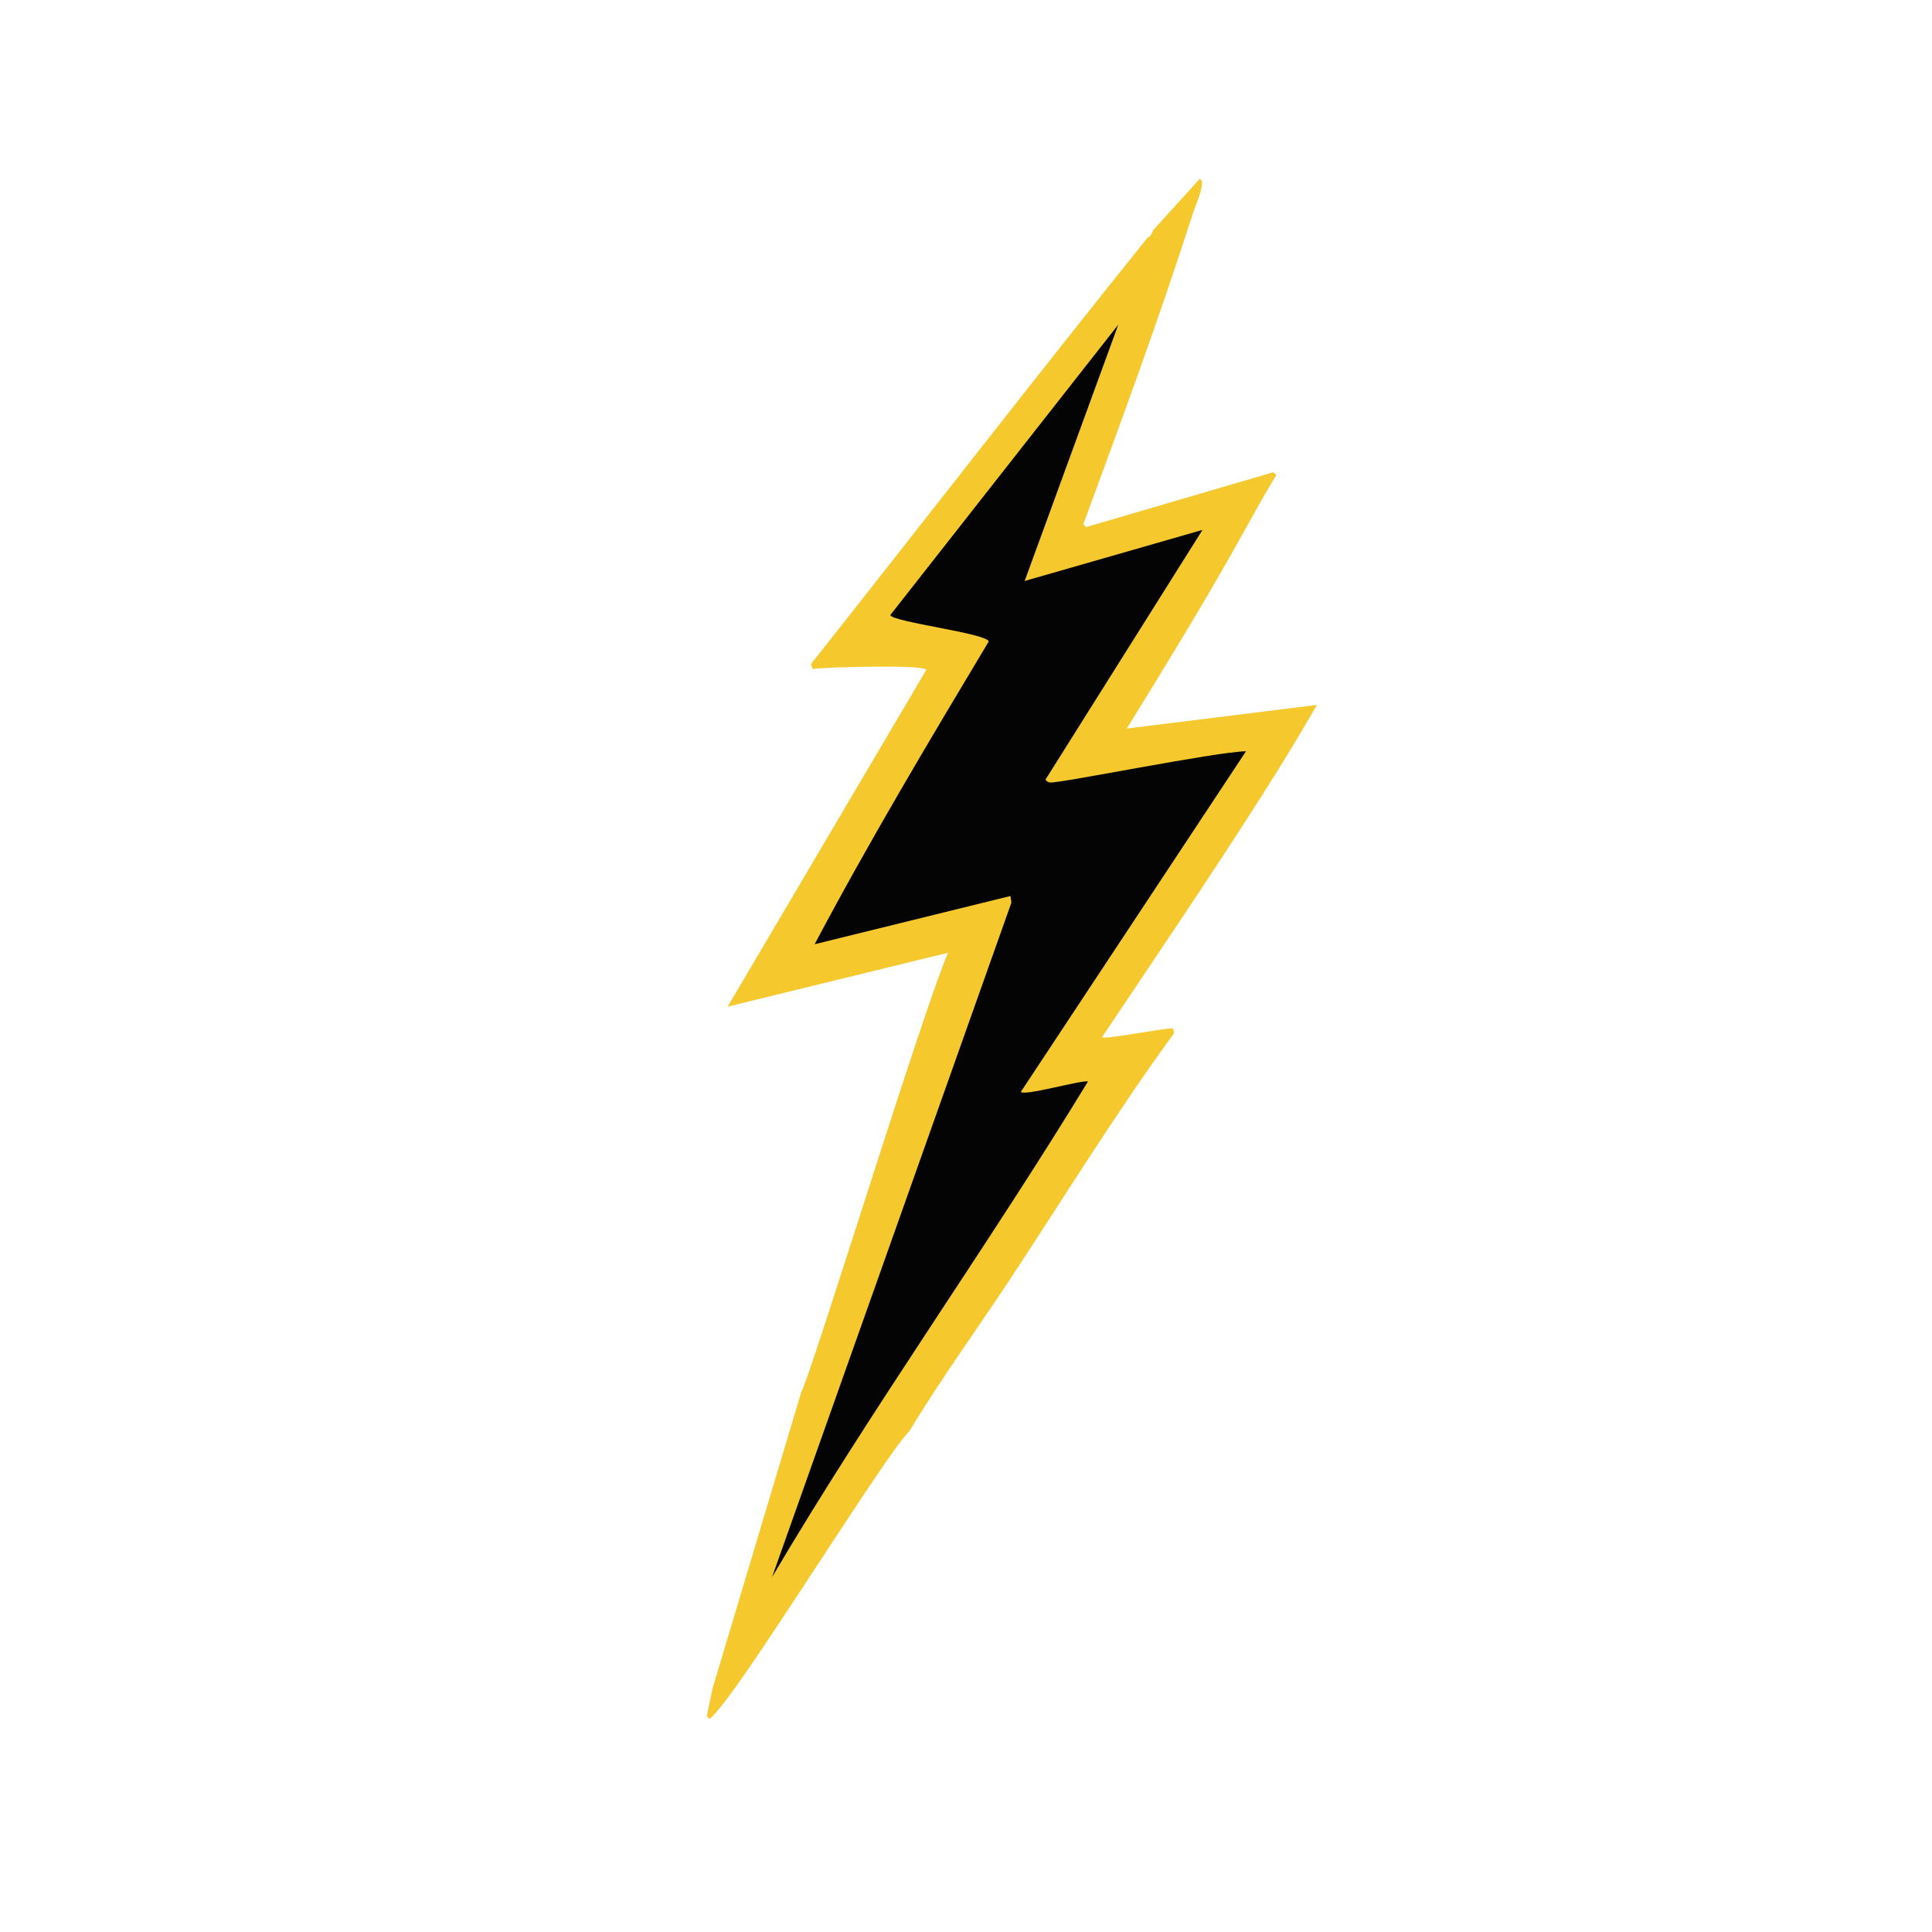 <?xml version="1.0" encoding="iso-8859-1"?>
<!-- Generator: Adobe Illustrator 28.1.0, SVG Export Plug-In . SVG Version: 6.00 Build 0)  -->
<svg version="1.1" id="Layer_1" xmlns="http://www.w3.org/2000/svg" xmlns:xlink="http://www.w3.org/1999/xlink" x="0px" y="0px"
	 viewBox="0 0 360 360" style="enable-background:new 0 0 360 360;" xml:space="preserve">
<g>
	<g id="Background_00000167380714282822408040000012269398086244093575_" style="display:none;">
		<path style="display:inline;fill:#AEAEAE;" d="M-0.147-0.5C180.176-0.324,180.176-0.324,360.5-0.147
			c-0.353,0.441-0.353,0.441-0.705,0.881c0,179.619,0,179.619,0,359.237c-179.707,0.088-179.707,0.088-359.414,0.176
			C0.117,179.824,0.117,179.824-0.147-0.5z"/>
		<path style="display:inline;fill:#474943;" d="M360.5-0.147c0,180.324,0,180.324,0,360.647c-180.5,0-180.5,0-361,0
			C-0.324,180-0.324,180-0.147-0.5c0.264,180.324,0.264,180.324,0.529,360.647c179.707-0.088,179.707-0.088,359.414-0.176
			c0-179.619,0-179.619,0-359.237C360.147,0.293,360.147,0.293,360.5-0.147z"/>
		<path style="display:inline;fill:#AEAEAE;" d="M183.349,15.717c2.104,0.091,3.004,1.528,4.583,1.763
			c2.579,0.384,5.021-0.71,5.288-0.705c1.839,0.035,3.541,0.963,7.051,0.705c0.823-0.061,0.24-2.211,6.698,0.353
			c1.779-1.982,8.841-0.385,11.634,0.353c0.813,0.215,1.652,1.637,2.115,1.763c2.365,0.64,5.758,0.638,8.108,1.41
			c2.233,0.733,3.339,1.698,3.525,1.763c0.755,0.265,2.838,0.297,3.878,0.705c0.967,0.38,4.693,3.056,6.698,3.878
			c0.467,0.191,2.714,0.515,3.173,0.705c0.201,0.083,0.817,1.004,1.763,1.41c0.896,0.385,2.332,0.293,2.468,0.353
			c0.918,0.405,1.551,1.349,2.468,1.763c4.614,2.084,9.615,3.161,14.102,5.641c0.575,0.318,1.503,1.754,2.115,2.115
			c4.797,2.827,9.535,5.621,14.102,8.813c14.511,12.965,29.181,26.361,38.25,43.891c4.054,4.759,4.054,4.759,8.108,9.519
			c0.529,2.644,0.529,2.644,1.058,5.288c3.349,6.875,3.349,6.875,6.698,13.749c0.443,4.939,4.53,9.539,4.936,14.454
			c4.148,7.072,3.567,15.944,5.993,23.268c-1.559,5.133,1.06,3.286,1.41,9.166c0.024,0.405-1.865,5.046,1.058,7.403
			c-0.851,5.362,2.004,8.166-1.763,11.281c1.359,4.633-0.679,9.448-1.41,13.749c-1.934,0.709-1.538,6.557-4.936,11.634
			c-1.98,11.932-5.46,23.266-8.813,34.901c-3.878,7.756-3.878,7.756-7.756,15.512c-4.284,7.081-9.25,13.4-14.454,19.742
			c-0.265,0.323-0.053,1.99-3.525,3.525c-2.056,4.865-7.422,7.261-9.519,11.986c-2.485,2.537-3.33,0.257-6.522,6.169
			c-4.673,2.001-8.692,4.737-11.986,8.813c-5.162,1.063-8.999,5.344-14.102,6.698c-2.212,6.422-8.085,3.188-11.986,8.813
			c-3.761-0.444-6.65,2.533-10.224,2.115c-3.53,5.86-11.116,6.173-16.217,10.224c-3.945,0.273-7.447,2.557-11.281,3.173
			c-3.206,0.515-6.682-1.499-9.519,1.763c-10.284-3.209-21.39-0.595-32.081-1.41c-4.37,4.782-5.209,0.319-6.346,0
			c-2.07-0.582-7.619,0.705-9.519,0.353c-3.079-2.371-10.496-2.672-14.454-1.41c-5.304-3.343-14.518,0.254-18.332-7.051
			c-6.365,2.495-4.632-0.796-6.346-1.763c-1.491-0.841-2.657,0.076-2.82,0c-0.207-0.096-0.668-1.577-3.878-2.115
			c-0.638-1.578-7.931-6.26-9.871-7.403c-1.028-0.606-8.069-3.288-8.461-3.525c-2.511-1.517-5.663-5.377-8.813-5.641
			c-0.297-0.458-1.308-2.04-1.41-2.115c-6.225-4.584-9.065-7.031-14.807-11.986c-0.055-0.047-1.083-0.068-1.41-0.353
			c-6.515-5.672-12.168-12.302-18.508-18.156c-1.688-4.423-5.881-7.014-7.403-11.634c-4.131-2.556-5.133-7.103-5.993-8.461
			c-0.114-0.179-1.094-0.149-2.82-3.173c-0.257-0.451,0.57-2.507-2.82-4.583c0.254-3.193-2.145-4.901-2.468-5.641
			c-0.11-0.251-0.585-3.124-1.41-5.288c-0.348-0.914-1.506-2.08-1.763-2.82c-0.126-0.363,0.436-2.501-2.468-7.051
			c-0.184-8.954-3.721-17.22-4.583-26.088c-0.571-0.462-1.281-1.861-1.41-2.468c-0.417-1.954,0.991-3.438-2.115-8.813
			c-0.353-13.396-0.353-13.396-0.705-26.793c2.512-4.531,0.826-17.206,4.583-19.037c-1.065-3.084,0.579-4.33,1.058-7.051
			c0.371-2.106,0.384-7.013,1.41-11.986c0.171-0.829,1.283-2.26,1.41-2.82c0.066-0.293-0.12-4.259,0.353-5.993
			c0.509-1.869,2.537-4.422,2.82-5.288c0.226-0.691-0.485-1.024-0.353-1.41c1.769-5.149,4.456-9.969,6.346-15.159
			c4.059-3.713,5.498-8.387,6.698-10.224c0.062-0.094,1.13-0.461,1.763-1.41c0.757-1.135,2.212-4.374,3.878-6.698
			c2.45-3.418,5.488-5.463,7.051-9.871c0.357-0.391,2.207-1.135,2.292-1.234c10.934-12.743,14.478-14.336,26.44-25.03
			c3.669-0.482,3.996-2.224,5.641-3.173c7.08-2.304,12.983-7.353,20.095-9.166c3.078-5.162,10.156-5.066,15.512-5.641
			c5.991-3.54,12.546-4.846,18.685-7.756c9.965-0.093,9.014-2.668,9.519-2.82c1.148-0.346,1.762,2.968,9.519-0.353
			c8.206,2.037,12.592-4.272,17.979,0C178.392,16.632,180.916,15.612,183.349,15.717z"/>
		<path style="display:inline;fill:#AEAEAE;" d="M173.831,24.178c1.899-0.466,17.673,1.135,22.21,0.353
			c2.617,2.811,4.24,0.537,7.051,0.705c2.961,0.177,18.113,0.823,19.037,1.058c0.332,0.084,1.337,1.97,5.993,2.82
			c2.54,4.066,5.533,3.733,7.756,4.936c9.308,5.036,18.09,10.692,27.851,14.807c3.724,3.694,8.326,5.975,12.691,8.813
			c6.999,6.223,13.755,12.473,20.271,19.213c5.817,7.403,5.817,7.403,11.634,14.807c7.58,11.634,7.58,11.634,15.159,23.268
			c2.418,7.056,8.09,18.08,9.871,24.678c2.26,8.373,2.003,17.088,4.23,25.383c-0.468,6.64,0.64,13.484,0.353,20.095
			c-0.033,0.757-1.05,2.334-1.058,2.468c-0.542,9.267-0.145,19.22-3.878,27.851c-1.05,10.235-5.494,19.958-9.871,29.261
			c-0.146,0.311-0.207,2.167-0.353,2.468c-1.484,3.079-7.431,10.867-8.813,15.864c-2.302,2.453-4.942,4.559-5.288,8.108
			c-4.22,4.235-9.144,8.578-11.281,14.102c-6.973,4.096-6.085,9.392-14.278,11.105c-4.23,4.583-4.23,4.583-8.461,9.166
			c-5.583,1.793-9.34,6.38-17.627,8.813c-4.274,4.635-13.03,8.531-19.39,9.166c-6.557,4.055-20.544,8.411-28.203,8.461
			c-6.319,4.393-14.06,2.158-21.152,3.525c-11.458-0.353-11.458-0.353-22.915-0.705c-3.342-0.504-8.357-1.726-11.281-2.115
			c-1.657-0.221-2.767,0.509-3.878,0.353c-0.194-0.027-0.862-1.029-1.058-1.058c-1.501-0.223-2.225,0.391-2.468,0.353
			c-0.418-0.067-6.016-2.057-6.346-2.115c-3.119-0.548-12.273,1.052-20.8-5.993c-7.075-0.836-7.37-4.291-8.813-5.288
			c-7.117-2.554-12.465-7.524-19.037-10.576c-4.67-3.531-8.95-7.491-13.396-11.281c-0.341-0.291-1.355-0.305-1.41-0.353
			c-4.088-3.536-14.894-14.447-18.156-18.508c-7.714-9.605-17.995-27.696-22.562-39.132c-0.13-0.327,0.208-2.055-0.353-3.525
			c-0.101-0.266-2.379-3.65-2.82-4.936c-0.776-2.259-1.214-6.808-3.173-9.519c-0.705-4.759-0.705-4.759-1.41-9.519
			c-1.058-2.468-1.058-2.468-2.115-4.936c-1.917-14.365-1.343-28.804-1.058-43.362c0.008-0.383-1.78-4.683,1.058-7.051
			c-1.29-4.909,2.923-7.124,1.058-11.634c4.576-8.156,3.868-17.589,6.698-26.44c6.302-1.404,2.697-4.439,3.878-6.346
			c3.347-0.484,3.657-5.755,7.403-9.871c-0.004-6.018,4.353-5.953,3.525-9.166c1.234-0.705,1.234-0.705,2.468-1.41
			c-1.378-5.071,7.11-8.063,8.813-16.569c4.319-4.319,4.319-4.319,8.637-8.637c2.392,0.138,3.453-2.152,5.288-3.525
			c0.316-0.237,3.122-0.039,5.993-4.583c3.598-0.713,6.015-3.79,8.813-5.993c7.737-0.274,5.652-7.064,11.986-6.346
			c3.102-4.446,17.509-4.236,21.152-10.576c3.677,1.77,7.943-3.28,16.217-3.173c0.956-2.344,8.054-2.662,10.576-2.468
			c2.53-4.722,13.211-1.519,20.447-4.583C174.206,26.617,172.541,24.494,173.831,24.178z"/>
		<path style="display:inline;fill:#D0CFCF;" d="M134.17,318.195c6.582-7.819,31.583-48.229,35.254-51.471
			c3.125-2.759,1.095,0.382,3.702-0.353c0.638-0.18,2.281-2.929,12.339-3.878c6.286,1.548,10.146-1.335,16.217-1.41
			c2.974-2.052,6.111-1.802,7.051-2.115c4.458-1.483,8.451-4.417,13.044-5.641c1.892-3.295,5.82-4.254,8.813-6.346
			c1.49-1.041,12.284-9.428,12.868-10.047c7.803-11.777,14.484-24.497,19.037-37.722c0.219-0.988-0.426-1.39-0.353-1.763
			c7.633-38.899-8.073-50.352-10.224-61.342c2.262-9.638-7.047-12.211-11.81-15.688c-4.194-3.061-8.19-6.456-12.515-9.342
			c-0.908-2.937,0.829-3.249,0.705-5.817c3.192-5.57,6.202-11.254,9.519-16.746c-0.264-0.264-0.264-0.264-0.529-0.529
			c-17.451,5.112-17.451,5.112-34.901,10.224c-0.264-0.264-0.264-0.264-0.529-0.529c7.081-19.185,14.194-38.501,20.447-57.993
			c3.699-1.004,1.55,3.994,9.342,3.525c1.939,1.763,1.939,1.763,3.878,3.525c1.814-1.552,1.786,1.841,8.461,2.82
			c3.881,4.031,9.855,5.647,14.454,8.813c0.766,0.527,1.151,2.607,1.763,2.82c0.316,0.11,1.803-1.405,2.82,1.058
			c3.441-0.441,9.18,3.851,9.695,7.227c4.486,1.941,5.177,7.133,10.4,7.227c3.653,4.763,9.741,7.59,7.227,10.047
			c0.581,1.535,3.442,0.316,3.878,1.41c0.205,0.514-0.702,1.59-0.353,2.115c0.187,0.281,2.3-0.803,3.702,5.112
			c4.229,0.168,6.298,8.984,10.752,13.573c2.45,6.181,6.286,11.845,8.813,17.979c3.586,8.705,5.319,18.06,8.813,26.793
			c-0.483,1.915-1.896,15.416,0.881,14.63c0.597-0.169,0.659-2.16,1.586-0.881c0.428,19.36-2.318,37.817-7.756,56.406
			c-4.56,7.43-4.41,18.176-10.929,23.973c-1.831,10.608-7.216,8.534-10.4,17.098c-7.192,1.128,2.476,2.739-5.993,6.346
			c-3.135,3.98-6.966,8.85-11.458,11.458c-0.666,3.02-7.521,6.327-10.047,9.695c-7.869,4.245-14.822,10.851-23.268,12.339
			c-4.012,5.789-12.561,4.924-12.339,7.756c-6.87,2.775-6.861,1.286-7.403,1.41c-4.367,0.998-8.679,2.583-13.044,3.525
			c-3.283,0.709-8.584,0.203-11.281,3.173c-13.634,0.378-27.258,0.716-40.895,0c-8.461-0.445-17.525-3.045-25.383-1.41
			C134.934,316.321,136.376,317.812,134.17,318.195z"/>
		<path style="display:inline;fill:#D0CFCF;" d="M214.901,42.862c-0.275,0.535-0.431,1.266-1.058,1.41
			C199.298,60.468,186.304,78,172.773,95.038c-2.741-2.267-2.549,0.649-4.23,1.41c-2.693,1.22-9.98,2.253-13.396,3.525
			c-2.057,0.766-3.41,2.413-5.993,2.468c-3.024,2.467-9.082,4.302-11.986,5.993c-3.9,2.272-17.256,12.253-18.156,16.041
			c-2.973,1.071-2.592,2.803-3.173,3.525c-4.275,5.317-10.603,12.143-11.281,19.037c-1.691,1.469-1.993,1.895-1.763,4.23
			c-3.555,2.872-5.073,11.754-5.993,16.569c2.112,2.652,0.178,8.239,0.353,13.044c0.111,3.049,0.926,12.809,1.41,15.512
			c0.44,2.459,3.431,13.72,5.288,14.807c-0.68,3.435,1.367,3.692,1.763,4.583c0.15,0.338-0.622,0.831-0.353,1.41
			c2.229,4.799,10.659,18.494,15.512,20.8c0.549,3.439,7.718,6.938,9.695,10.752c6.346,4.23,6.346,4.23,12.691,8.461
			c0.497,1.028,4.132,4.505,4.936,4.23c0.785-0.469,0.446-1.299,0.529-1.41c0.071-0.095,0.682-0.661,0.705-0.705
			c-8.285,27.674-8.285,27.674-16.569,55.349c-1.851,0.881-1.851,0.881-3.702,1.763c-0.78-2.099-4.369-3.639-5.993-1.763
			c-8.638-6.907-9.588-3.845-10.576-4.23c-0.156-0.061-0.924-1.851-1.41-2.115c-1.006-0.548-3.034-0.621-3.173-0.705
			c-0.582-0.352-1.975-6.202-8.461-5.288c-1.483-3.542-10.368-9.185-14.102-10.929c-1.366-3.234-5.358-5.012-5.641-5.288
			c-4.235-4.15-3.763-6.307-9.695-9.695c0.586-3.827-7.891-5.602-9.166-12.339c-5.253-1.106-8.881-16.94-14.807-22.915
			c-2.82-7.756-2.82-7.756-5.641-15.512c0.481-4.344-2.953-10.368-3.525-13.044c-0.799-3.74-0.931-11.817-2.115-16.217
			c0.705-1.763,0.705-1.763,1.41-3.525c-1.097-16.168,0.17-32.068,3.173-47.945c2.465-4.259,3.817-13.853,5.641-18.332
			c0.427-1.048,1.624-1.795,1.763-2.115c4.649-10.76,9.931-21.143,16.217-31.023c6.256-3.545,2.929-3.069,3.173-4.23
			c0.045-0.214,1.728-1.054,2.468-2.115c1.986-2.849,8.436-11.346,11.105-10.047c4.944-3.698,0.992-5.859,5.993-4.936
			c7.113-5.481,16.056-12.562,24.678-14.807c0.881-1.058,0.881-1.058,1.763-2.115c3.997,0.009,5.608-2.268,7.756-3.173
			c3.134-1.32,6.719-2.02,9.871-3.173c1.038-0.38,2.882-1.773,3.878-2.115c3.103-1.065,4.026-0.641,4.23-0.705
			c2.84-0.893,5.488-2.435,8.461-3.173c0.58-0.144,2.791,0.505,6.346-1.763c8.372-1.092,16.833-0.685,25.03-2.82
			c9.256-0.591,30.477,0.789,36.312,0C214.454,38.221,219.148,34.62,214.901,42.862z"/>
		<path style="display:inline;fill:#EEEEEE;" d="M169.424,266.725c5.826-9.663,12.471-18.798,18.685-28.203
			c1.079,1.425,1.394,2.853,3.349,2.468c0.906-0.178,13.04-8.914,16.217-8.461c5.617-4.776,11.824-8.724,16.746-14.278
			c7.446-8.401,13.726-20.166,14.807-31.376c5.376-4.09,0.091-15.539,2.115-22.562c-3.009-1.361-2.199-15.493-4.054-16.393
			c-0.811-0.393-1.911,1.733-1.939,0c3.454-5.435,6.848-10.977,10.047-16.569c-17.715,2.203-17.715,2.203-35.43,4.407
			c6.225-10.08,12.443-20.216,18.332-30.495c0.124,2.568-1.613,2.88-0.705,5.817c4.325,2.887,8.321,6.281,12.515,9.342
			c4.763,3.477,14.072,6.05,11.81,15.688c2.15,10.989,17.857,22.443,10.224,61.342c-0.073,0.372,0.572,0.775,0.353,1.763
			c-4.553,13.224-11.234,25.945-19.037,37.722c-0.583,0.619-11.377,9.006-12.868,10.047c-2.994,2.092-6.921,3.051-8.813,6.346
			c-4.593,1.223-8.586,4.157-13.044,5.641c-0.94,0.313-4.076,0.064-7.051,2.115c-6.07,0.076-9.931,2.958-16.217,1.41
			c-10.058,0.949-11.701,3.698-12.339,3.878C170.519,267.106,172.549,263.965,169.424,266.725z"/>
		<path style="display:inline;fill:#EEEEEE;" d="M213.844,44.272c-21.152,26.314-41.812,53.017-62.752,79.498
			c0.176,0.441,0.176,0.441,0.353,0.881c-3.066,0.48-1.008,1.622-1.41,2.292c-0.307,0.511-2.21,0.68-2.115,3.525
			c-5.214,3.102-5.906,6.293-7.756,8.461c-0.487,0.571-3.082,1.629-7.051,8.108c-0.113,0.184-0.234,2.262-0.353,2.468
			c-0.476,0.828-3.208,1.695-2.115,3.173c-0.532,0.939-1.712-0.535-2.468,0.705c-0.577,0.947-2.902,11.006-2.82,13.749
			c-3.541,2.722-1.614,13.332-4.23,19.037c-0.34,5.822,3.755,14.447,4.583,20.447c3.994,3.441,1.085,5.043,4.936,7.756
			c0.434,4.997,14.26,20.605,18.861,19.213c2.908,2.203,2.908,2.203,5.817,4.407c-3.349,11.017-3.349,11.017-6.698,22.034
			c-0.083,0.111,0.256,0.941-0.529,1.41c-0.804,0.274-4.439-3.202-4.936-4.23c-6.346-4.23-6.346-4.23-12.691-8.461
			c-1.977-3.815-9.146-7.313-9.695-10.752c-4.853-2.306-13.283-16.001-15.512-20.8c-0.269-0.579,0.503-1.072,0.353-1.41
			c-0.396-0.891-2.443-1.148-1.763-4.583c-1.857-1.087-4.848-12.348-5.288-14.807c-0.484-2.703-1.299-12.463-1.41-15.512
			c-0.175-4.805,1.76-10.392-0.353-13.044c0.92-4.816,2.439-13.698,5.993-16.569c-0.231-2.336,0.072-2.761,1.763-4.23
			c0.678-6.894,7.006-13.72,11.281-19.037c0.58-0.722,0.2-2.454,3.173-3.525c0.9-3.788,14.255-13.769,18.156-16.041
			c2.904-1.692,8.962-3.526,11.986-5.993c2.583-0.055,3.936-1.702,5.993-2.468c3.417-1.273,10.704-2.306,13.396-3.525
			c1.681-0.761,1.49-3.677,4.23-1.41C186.304,78,199.298,60.468,213.844,44.272z"/>
		<path style="display:inline;fill:#EEEEEE;" d="M149.329,259.321c-0.023,0.044-0.634,0.61-0.705,0.705
			c3.349-11.017,3.349-11.017,6.698-22.034c-2.908-2.203-2.908-2.203-5.817-4.407c-4.601,1.392-18.427-14.216-18.861-19.213
			c-3.85-2.713-0.941-4.315-4.936-7.756c-0.828-6-4.923-14.625-4.583-20.447c2.616-5.706,0.689-16.315,4.23-19.037
			c-0.081-2.743,2.243-12.802,2.82-13.749c0.756-1.24,1.935,0.234,2.468-0.705c-1.093-1.478,1.639-2.345,2.115-3.173
			c0.118-0.206,0.24-2.284,0.353-2.468c3.969-6.479,6.564-7.537,7.051-8.108c1.85-2.168,2.542-5.359,7.756-8.461
			c-0.095-2.845,1.808-3.015,2.115-3.525c0.402-0.669-1.656-1.812,1.41-2.292c2.133-0.334,20.922-0.856,21.152,0.176
			c-18.508,31.376-18.508,31.376-37.017,62.752c20.535-5.024,20.535-5.024,41.071-10.047
			C171.766,188.87,151.36,255.511,149.329,259.321z"/>
		<path style="display:inline;fill:#EEEEEE;" d="M188.108,238.521c10.158-15.376,19.791-31.111,30.671-46.006
			c-0.088-0.441-0.088-0.441-0.176-0.881c-1.701-0.124-13.364,2.267-13.22,1.586c10.055-15.033,20.267-30.039,29.966-45.301
			c0.028,1.733,1.128-0.393,1.939,0c1.856,0.9,1.045,15.032,4.054,16.393c-2.024,7.023,3.261,18.473-2.115,22.562
			c-1.081,11.21-7.361,22.975-14.807,31.376c-4.922,5.553-11.128,9.501-16.746,14.278c-3.177-0.453-15.311,8.283-16.217,8.461
			C189.502,241.374,189.187,239.947,188.108,238.521z"/>
	</g>
	<g>
		<path style="fill:#F5C92E;" d="M222.305,39.689c-6.253,19.492-13.366,38.808-20.447,57.993c0.264,0.264,0.264,0.264,0.529,0.529
			c17.451-5.112,17.451-5.112,34.901-10.224c0.264,0.264,0.264,0.264,0.529,0.529c-3.317,5.492-6.327,11.175-9.519,16.746
			c-5.889,10.278-12.107,20.415-18.332,30.495c17.715-2.203,17.715-2.203,35.43-4.407c-3.199,5.592-6.594,11.135-10.047,16.569
			c-9.699,15.262-19.911,30.269-29.966,45.301c-0.144,0.681,11.519-1.711,13.22-1.586c0.088,0.441,0.088,0.441,0.176,0.881
			c-10.88,14.896-20.512,30.631-30.671,46.006c-6.214,9.405-12.858,18.541-18.685,28.203c-3.671,3.241-28.671,43.651-35.254,51.471
			c-0.622,0.739-1.204,1.48-1.939,2.115c-0.264-0.264-0.264-0.264-0.529-0.529c0.529-2.556,0.529-2.556,1.058-5.112
			c8.285-27.674,8.285-27.674,16.569-55.349c2.031-3.81,22.437-70.451,27.322-81.789c-20.535,5.024-20.535,5.024-41.071,10.047
			c18.508-31.376,18.508-31.376,37.017-62.752c-0.231-1.032-19.019-0.51-21.152-0.176c-0.176-0.441-0.176-0.441-0.353-0.881
			c20.94-26.48,41.599-53.183,62.752-79.498c0.627-0.144,0.782-0.876,1.058-1.41c4.319-4.759,4.319-4.759,8.637-9.519
			C224.845,33.779,222.907,37.811,222.305,39.689z"/>
		<path style="fill:#030403;" d="M208.379,60.489c-8.725,23.885-8.725,23.885-17.451,47.769c16.569-4.759,16.569-4.759,33.139-9.519
			c-14.63,23.268-14.63,23.268-29.261,46.535c0.291,0.346,0.402,0.482,0.881,0.529c1.839,0.18,30.695-5.7,36.488-5.817
			c-20.976,31.729-20.976,31.729-41.952,63.457c0.621,0.851,10.824-2.133,12.515-1.939c-18.926,31.085-40.338,60.929-58.874,92.365
			c22.298-62.84,22.298-62.84,44.596-125.68c-0.088-0.617-0.088-0.617-0.176-1.234c-18.244,4.495-18.244,4.495-36.488,8.99
			c10.157-19.173,21.288-37.799,32.434-56.406c-0.257-1.526-18.02-3.634-18.332-4.936C187.139,87.547,187.139,87.547,208.379,60.489
			z"/>
	</g>
</g>
</svg>

